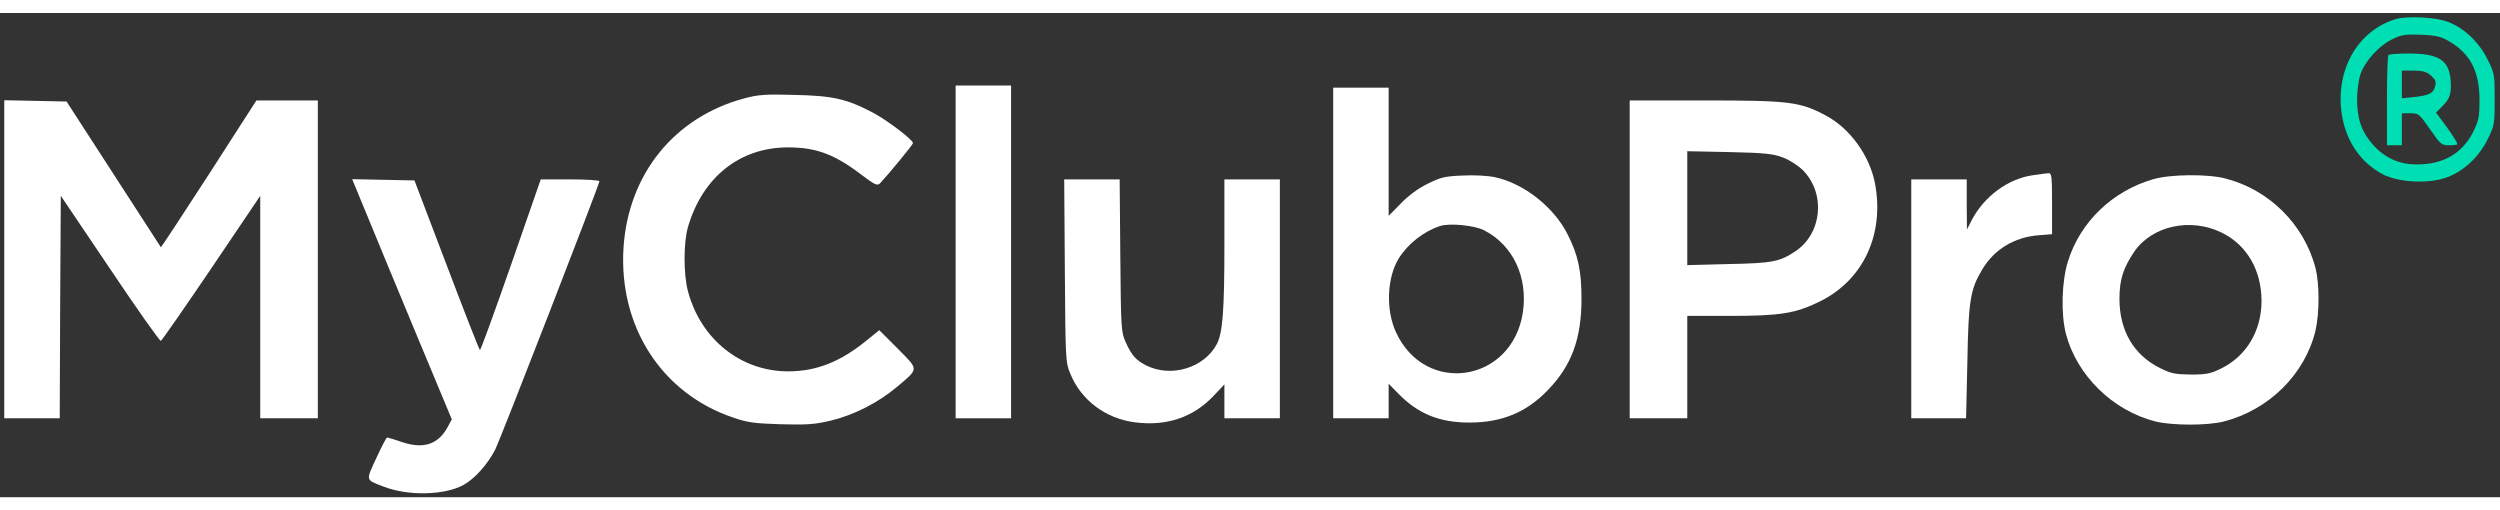 <svg version="1.0" xmlns="http://www.w3.org/2000/svg" width="98" height="20" viewBox="0 0 1172 227" preserveAspectRatio="xMidYMid meet">
            <rect x="0" y="0" width="1172" height="227" fill="#333333" stroke="none"/>
            <title>MyClubPro</title>

              <g transform="translate(0,227) scale(0.1,-0.1)" fill="#fff" stroke="none">
              <path fill="#00dfb3" d="M11230 2241 c-178 -55 -282 -238 -252 -443 19 -129 89 -230 194 -285
                75 -38 217 -45 300 -13 79 29 150 96 190 178 32 64 33 71 33 187 0 116 -1 123
                -33 187 -40 81 -111 149 -188 177 -57 22 -191 28 -244 12z m252 -104 c99 -58
                141 -140 142 -272 0 -78 -3 -97 -27 -147 -51 -105 -141 -158 -266 -158 -85 0
                -152 31 -208 94 -52 59 -73 120 -73 211 0 39 7 92 16 118 21 62 87 134 149
                164 43 21 61 24 136 21 71 -3 93 -9 131 -31z"></path>
              <path fill="#00dfb3" d="M11197 2073 c-4 -3 -7 -100 -7 -215 l0 -208 35 0 35 0 0 75 0 75 40
                0 c38 0 42 -3 92 -75 49 -71 54 -75 90 -75 21 0 38 2 38 5 0 8 -29 53 -67 104
                l-33 44 30 30 c36 35 44 62 38 128 -9 89 -58 119 -196 119 -49 0 -92 -3 -95
                -7z m199 -96 c21 -19 26 -29 20 -50 -8 -33 -26 -43 -98 -51 l-58 -6 0 65 0 65
                54 0 c43 0 61 -5 82 -23z"></path>
              <path d="M4480 1150 l0 -780 130 0 130 0 0 780 0 780 -130 0 -130 0 0 -780z"></path>
              <path d="M6250 1145 l0 -775 130 0 130 0 0 81 0 81 44 -45 c93 -96 194 -137
                334 -137 154 0 269 48 370 154 110 114 156 240 156 426 0 131 -16 206 -65 302
                -64 128 -205 239 -340 268 -32 7 -96 11 -151 8 -83 -3 -104 -8 -164 -38 -44
                -21 -90 -55 -126 -92 l-58 -59 0 301 0 300 -130 0 -130 0 0 -775z m708 106
                c135 -69 206 -220 181 -386 -51 -328 -458 -390 -595 -91 -48 105 -42 255 13
                345 43 69 117 127 193 152 45 15 162 4 208 -20z"></path>
              <path d="M3490 1870 c-329 -88 -545 -356 -567 -701 -23 -368 178 -681 512
                -795 69 -24 100 -28 225 -32 123 -3 159 -1 234 17 109 26 223 84 312 159 103
                87 102 78 3 178 l-87 87 -63 -51 c-121 -98 -233 -142 -364 -142 -222 0 -410
                150 -470 376 -21 79 -21 227 0 300 68 234 243 374 469 374 132 0 218 -32 344
                -128 62 -47 75 -53 87 -41 44 47 155 182 155 189 0 16 -123 109 -190 144 -122
                64 -187 78 -365 82 -137 4 -171 1 -235 -16z"></path>
              <path d="M20 1115 l0 -745 130 0 130 0 2 522 3 521 230 -341 c126 -188 234
                -341 239 -339 5 2 112 156 238 342 l228 338 0 -521 0 -522 135 0 135 0 0 745
                0 745 -144 0 -144 0 -222 -345 c-123 -190 -224 -344 -226 -343 -1 2 -101 156
                -222 343 l-220 340 -146 3 -146 3 0 -746z"></path>
              <path d="M7640 1115 l0 -745 135 0 135 0 0 240 0 240 203 0 c234 0 305 12 417
                67 205 100 305 315 260 554 -25 130 -117 258 -230 318 -121 65 -172 71 -567
                71 l-353 0 0 -745z m720 477 c31 -12 72 -39 92 -59 108 -110 90 -296 -35 -380
                -74 -49 -106 -56 -314 -60 l-193 -5 0 267 0 267 198 -4 c171 -4 204 -8 252
                -26z"></path>
              <path d="M9527 1509 c-114 -17 -225 -99 -283 -209 l-23 -45 -1 118 0 117 -130
                0 -130 0 0 -560 0 -560 129 0 128 0 6 263 c5 290 14 342 70 435 56 94 150 151
                264 160 l63 5 0 143 c0 131 -2 144 -17 143 -10 -1 -44 -5 -76 -10z"></path>
              <path d="M10095 1491 c-191 -55 -342 -199 -400 -384 -30 -94 -34 -247 -10
                -341 51 -195 219 -360 420 -411 77 -19 243 -20 320 0 212 54 381 222 430 426
                19 83 19 219 0 294 -54 204 -216 366 -422 419 -83 22 -259 20 -338 -3z m321
                -251 c117 -57 186 -176 186 -320 0 -140 -71 -259 -190 -317 -49 -24 -69 -28
                -142 -28 -73 1 -93 5 -143 30 -124 61 -191 176 -191 325 0 91 18 145 70 222
                84 121 264 160 410 88z"></path>
              <path d="M1710 1348 c32 -79 137 -332 233 -563 l175 -420 -21 -39 c-45 -80
                -113 -101 -214 -67 -34 12 -65 21 -68 21 -4 0 -26 -43 -51 -97 -50 -108 -52
                -100 36 -134 115 -44 283 -40 372 8 53 29 114 97 150 167 23 46 488 1242 488
                1257 0 5 -62 9 -137 9 l-138 0 -139 -400 c-77 -220 -142 -400 -146 -400 -3 0
                -73 179 -156 398 l-151 397 -146 3 -146 3 59 -143z"></path>
              <path d="M4992 1063 c3 -421 3 -429 26 -485 50 -123 166 -210 303 -227 148
                -19 273 23 369 125 l50 53 0 -80 0 -79 130 0 130 0 0 560 0 560 -130 0 -130 0
                0 -307 c0 -308 -8 -411 -35 -464 -59 -113 -215 -160 -332 -101 -48 25 -67 46
                -95 107 -22 49 -23 59 -26 408 l-3 357 -130 0 -130 0 3 -427z"></path>
            </g>
          </svg>